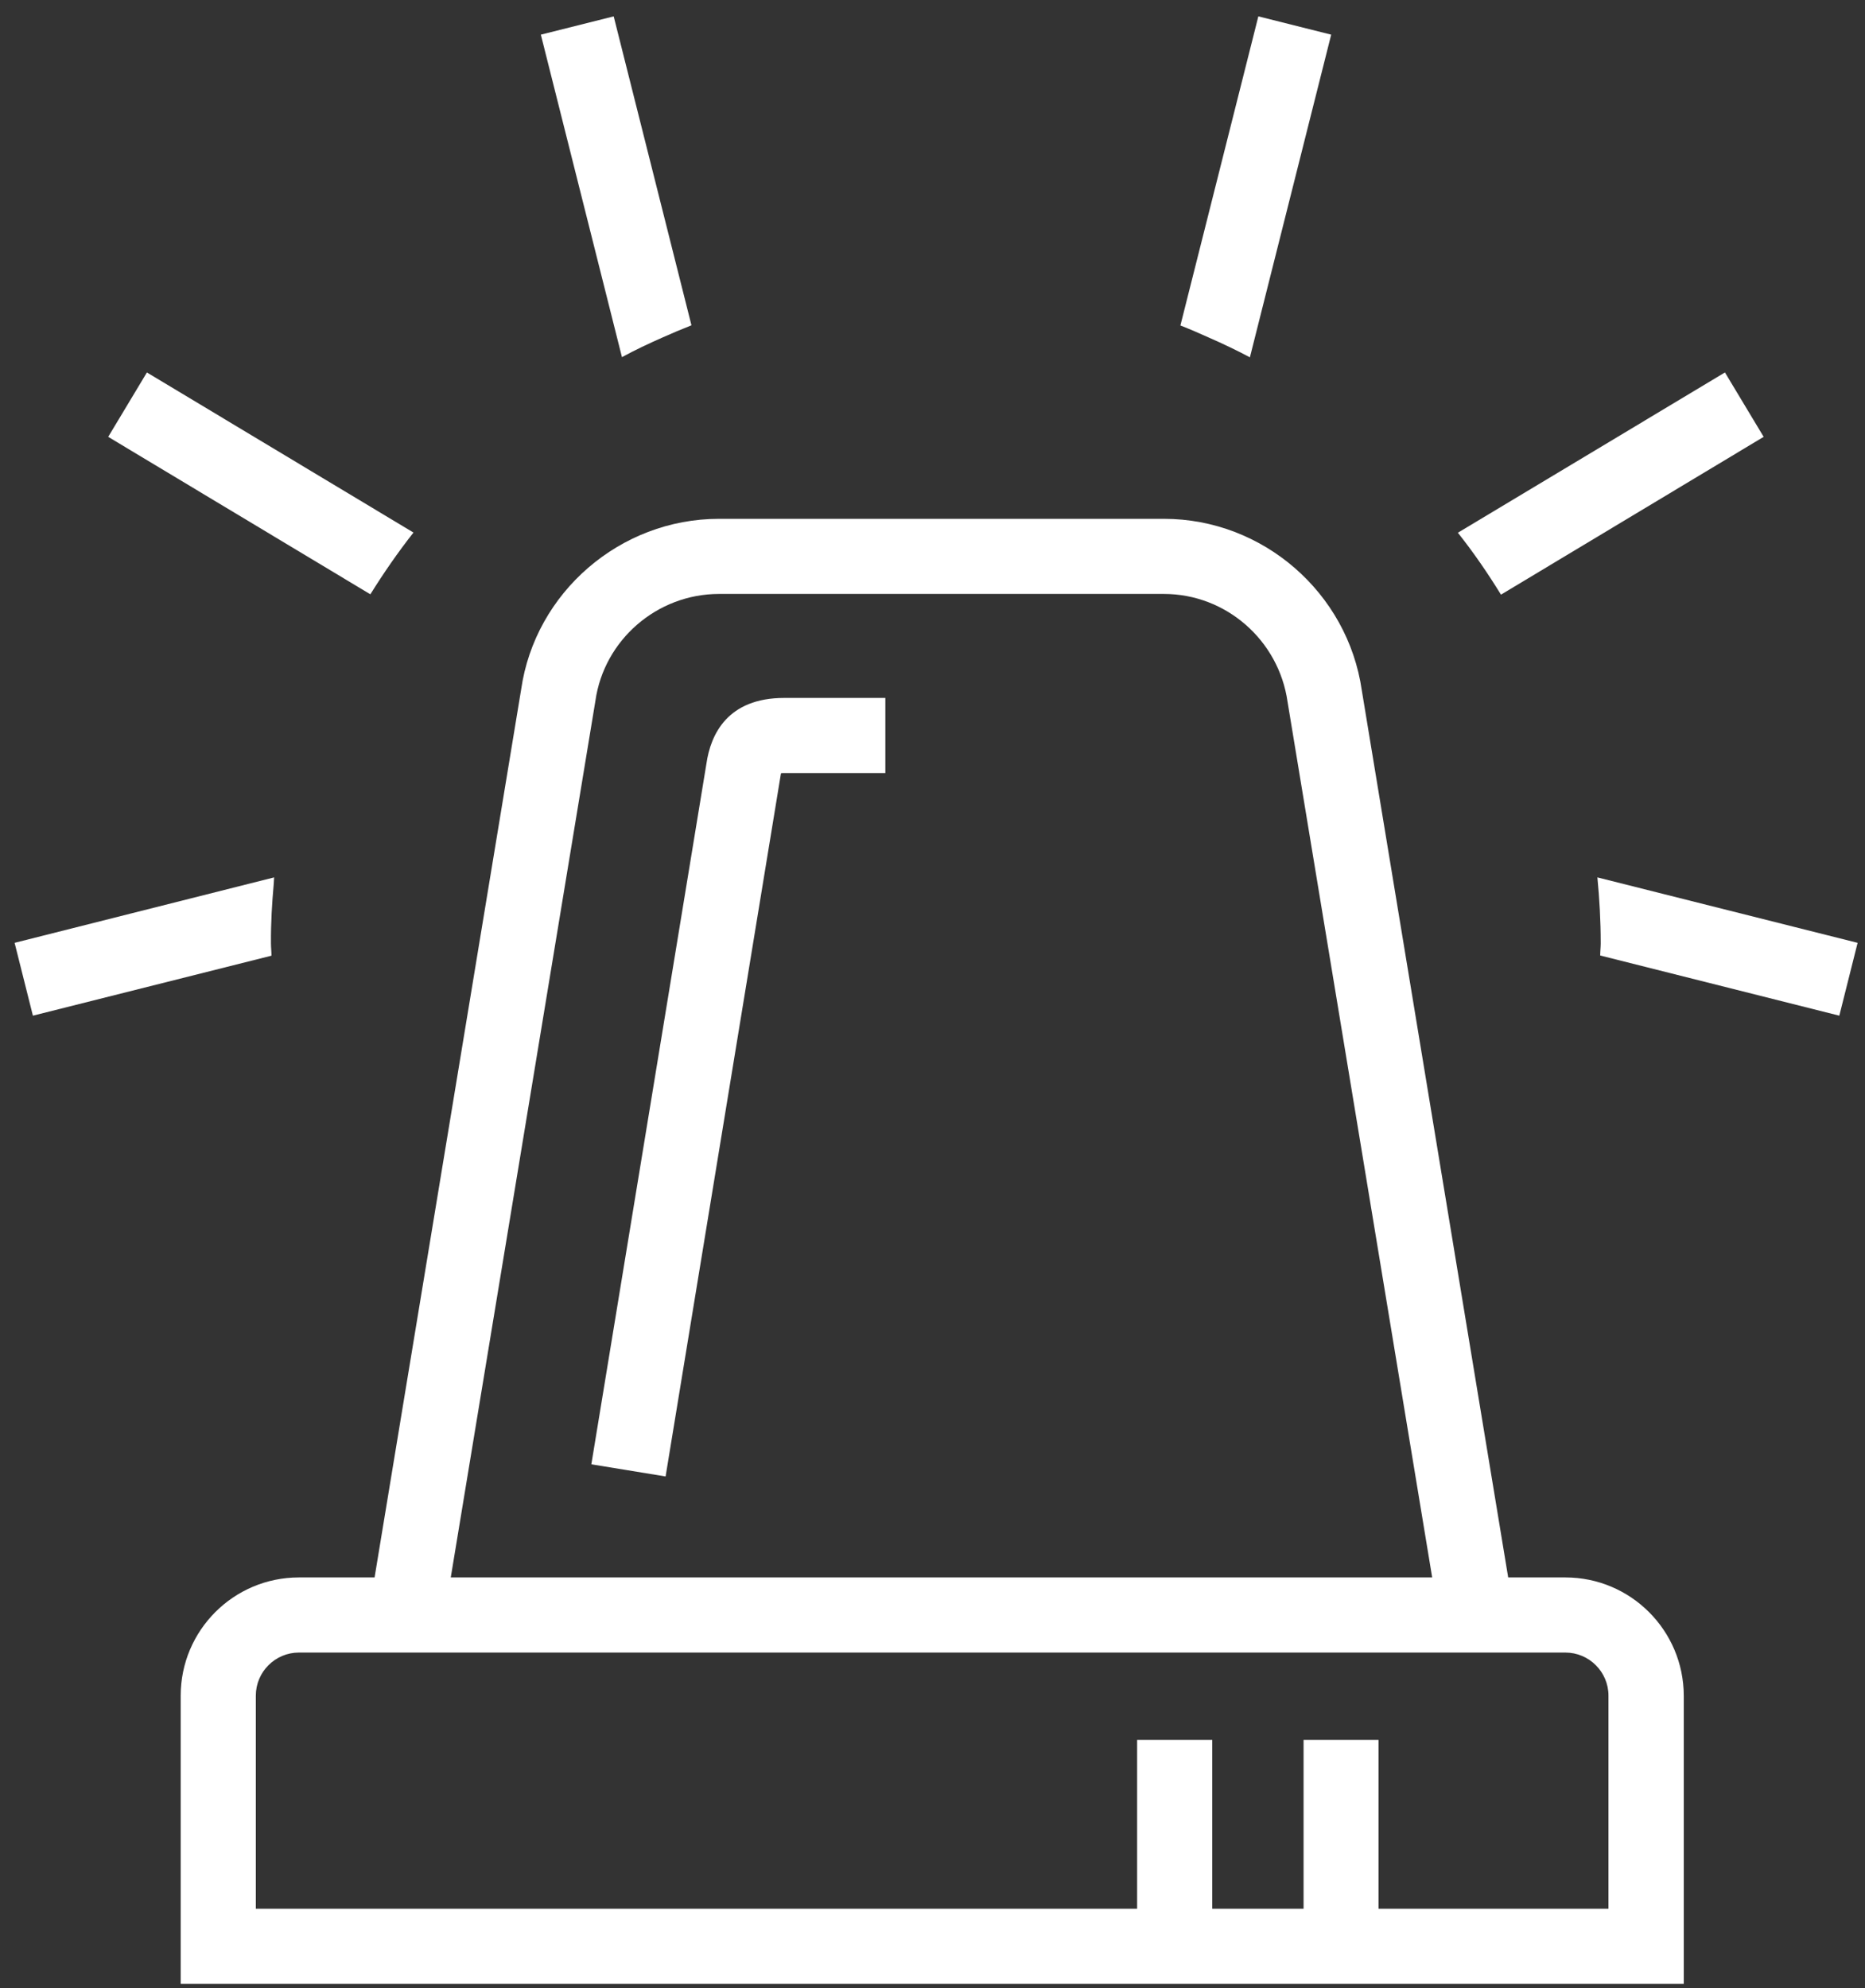 <svg width="106" height="113" viewBox="0 0 106 113" fill="none" xmlns="http://www.w3.org/2000/svg">
<rect x="0" y="0" width="106" height="113" fill="#333333" stroke="none"/>
<path d="M37.83 83.92L33.61 83.23L40.15 43.41C40.39 41.73 41.36 39.67 44.57 39.67H50.32V43.94H44.57C44.5 43.94 44.44 43.94 44.39 43.95C44.38 43.98 44.38 44.02 44.37 44.06L37.83 83.92Z" fill="white"/>
<path d="M88.97 89.66H85.72L77.4 39.24C76.6 33.68 71.77 29.49 66.16 29.49H40.86C35.24 29.49 30.41 33.68 29.62 39.19L21.29 89.66H16.99C13.28 89.66 10.27 92.67 10.27 96.38V112.76H95.7V96.38C95.69 92.67 92.68 89.66 88.97 89.66ZM33.84 39.84C34.33 36.37 37.35 33.76 40.86 33.76H66.16C69.67 33.76 72.68 36.38 73.18 39.89L81.4 89.66H25.62L33.84 39.84ZM91.43 108.49H78.35V98.89H74.09V108.49H68.9V98.89H64.63V108.49H14.54V96.38C14.54 95.03 15.64 93.93 16.99 93.93H88.97C90.32 93.93 91.42 95.03 91.42 96.38V108.49H91.43Z" fill="white"/>
<path d="M71.04 20.31L75.66 1.97L71.52 0.93L67.09 18.5C67.63 18.71 68.16 18.94 68.69 19.18C69.49 19.53 70.27 19.9 71.04 20.31Z" fill="white"/>
<path d="M34.88 0.93L30.74 1.97L35.35 20.3C36.1 19.89 36.87 19.53 37.66 19.18C38.2 18.94 38.74 18.71 39.3 18.49L34.88 0.93Z" fill="white"/>
<path d="M23.5 30.27L8.35 21.17L6.15 24.83L21.05 33.78C21.81 32.56 22.62 31.39 23.5 30.27Z" fill="white"/>
<path d="M15.56 50.22C15.57 50.1 15.57 49.99 15.58 49.87L0.83 53.59L1.87 57.73L15.43 54.32C15.43 54.08 15.4 53.86 15.4 53.62C15.39 52.47 15.46 51.34 15.56 50.22Z" fill="white"/>
<path d="M85.31 33.8L100.24 24.83L98.04 21.17L82.86 30.28C83.75 31.4 84.56 32.58 85.31 33.8Z" fill="white"/>
<path d="M90.79 49.87C90.91 51.1 90.98 52.36 90.98 53.62C90.98 53.85 90.95 54.07 90.95 54.31L104.54 57.73L105.58 53.59L90.79 49.87Z" fill="white"/>
</svg>
